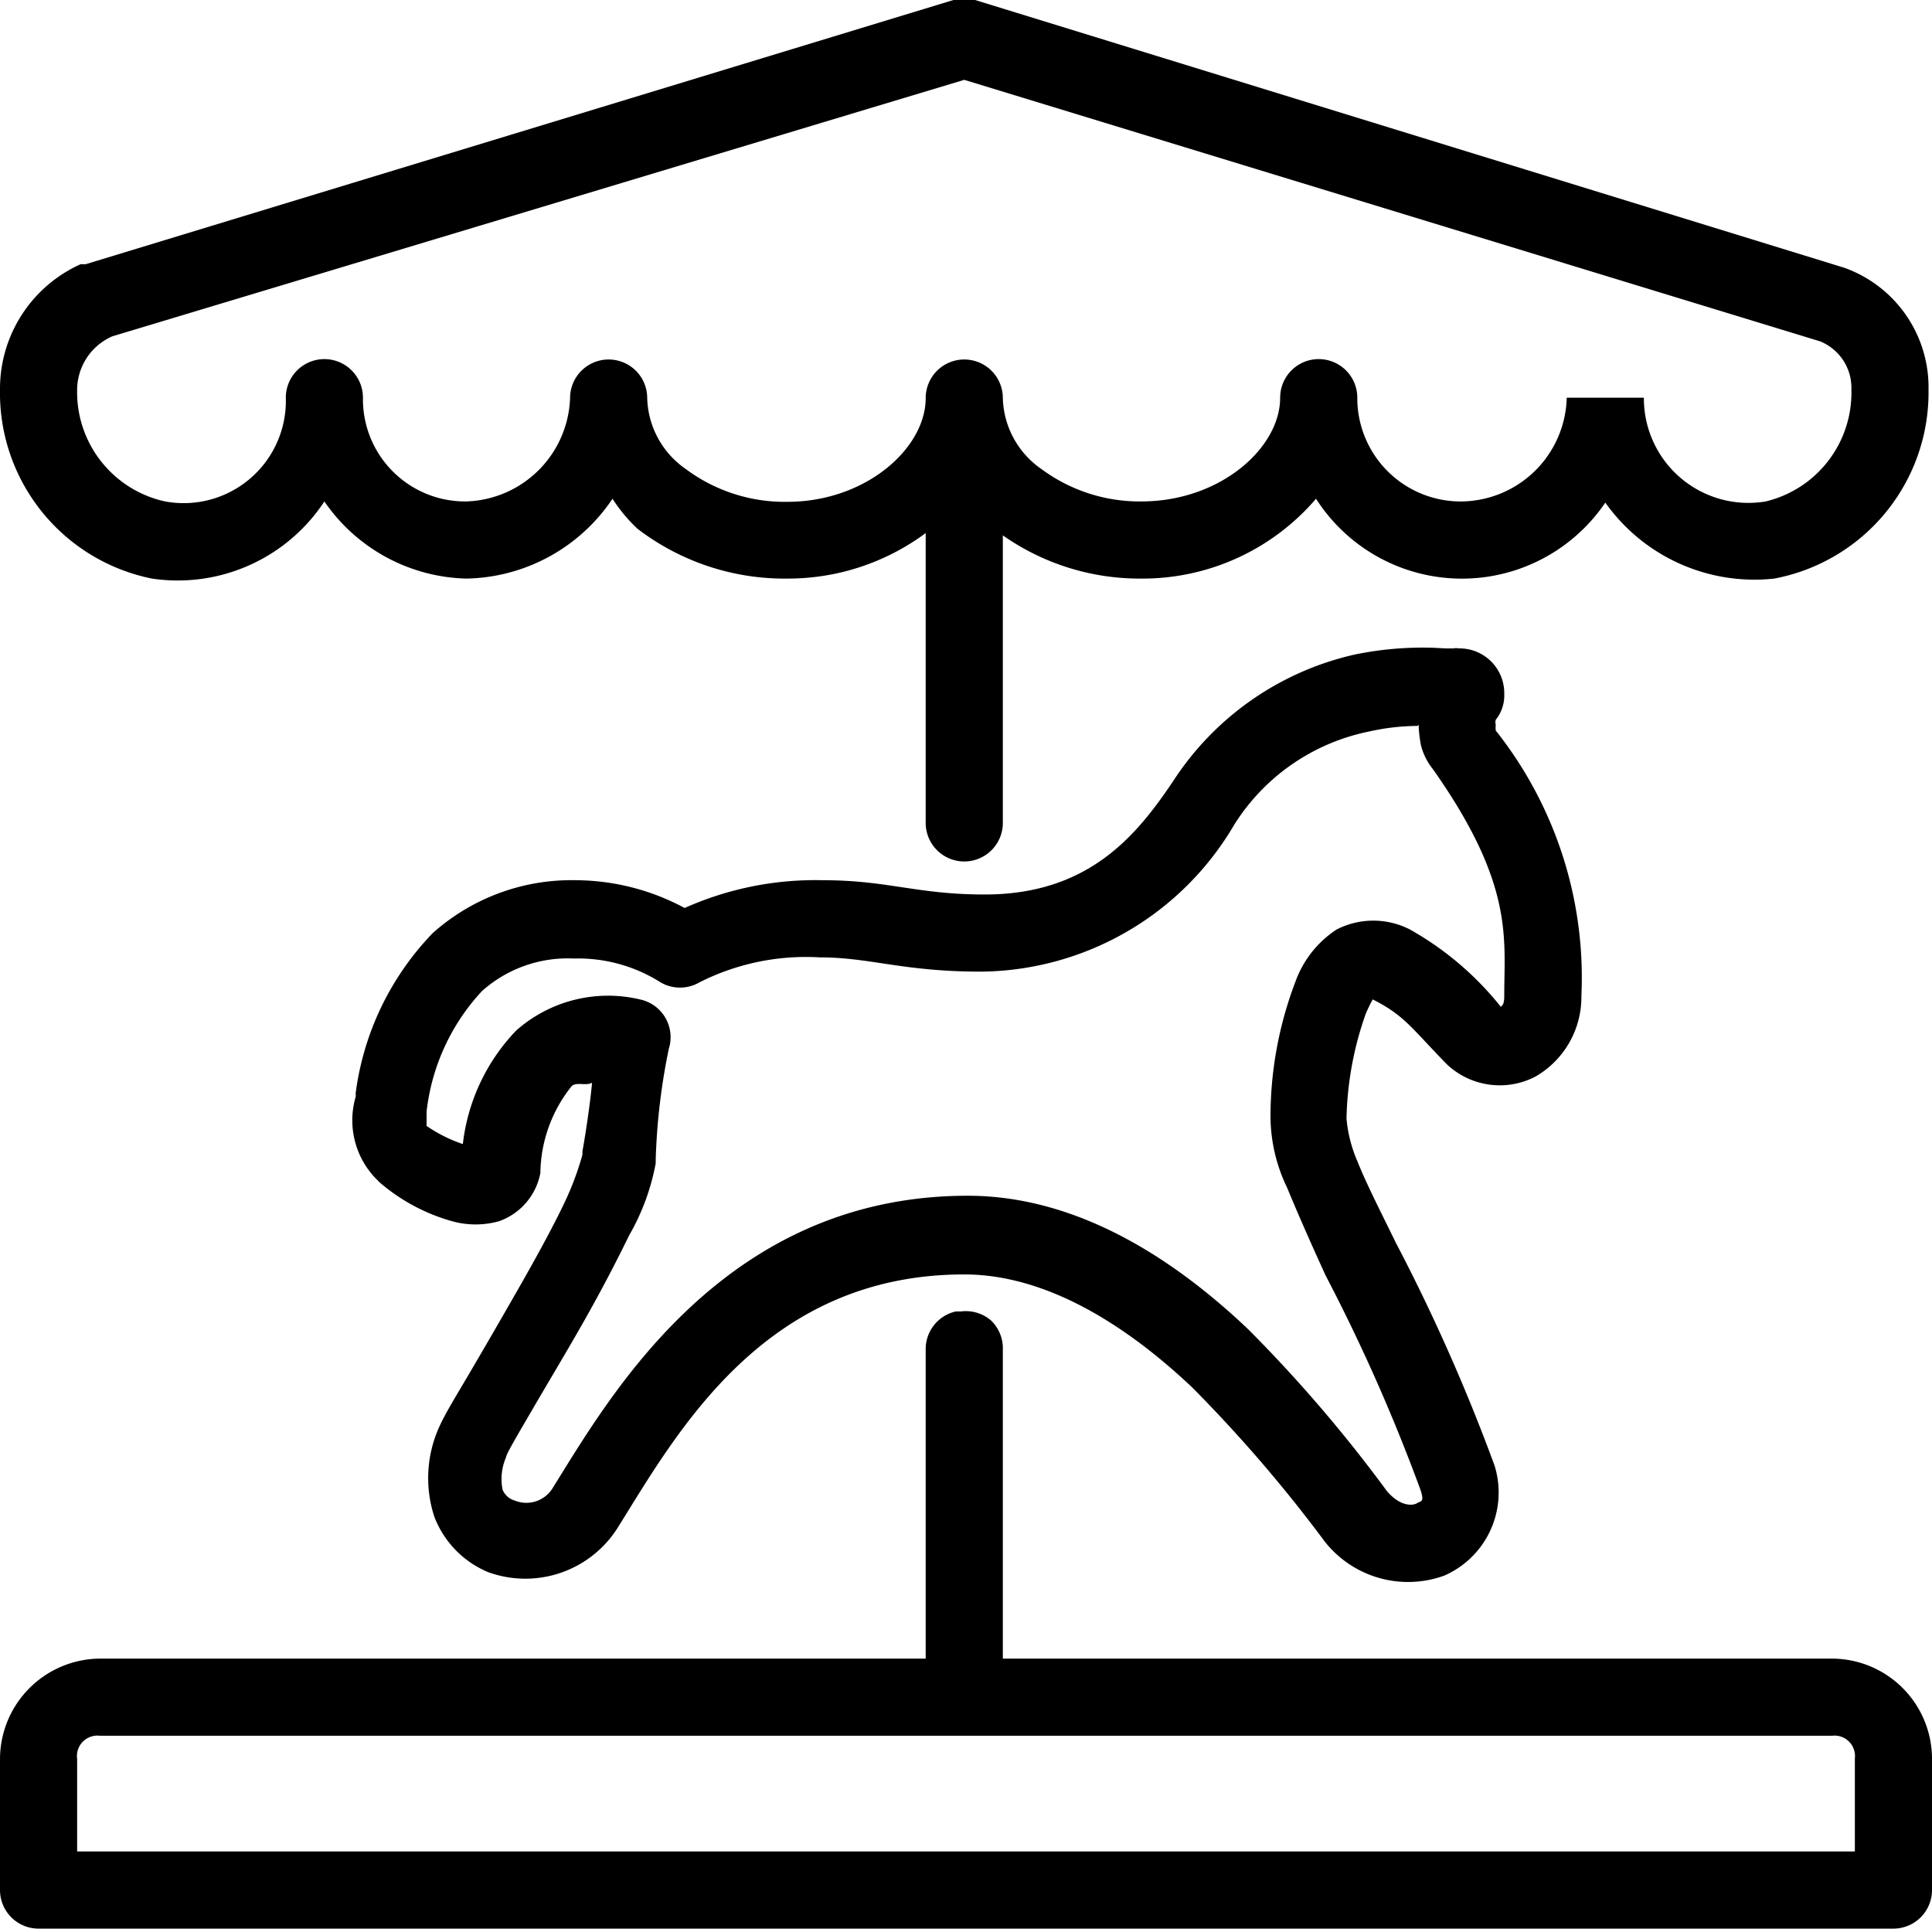 <svg xmlns="http://www.w3.org/2000/svg" viewBox="0 0 50.09 50.01"><g id="Layer_2" data-name="Layer 2"><g id="Carousel"><path d="M24.81,0l-.09,0L2.22,6.85l-.13,0A3.54,3.54,0,0,0,0,10.1,4.91,4.91,0,0,0,3.94,15a4.55,4.55,0,0,0,4.47-2,4.6,4.6,0,0,0,3.68,2,4.66,4.66,0,0,0,3.79-2.07,4.08,4.08,0,0,0,.65.78A6.27,6.27,0,0,0,20.41,15,6,6,0,0,0,24,13.82v7.5a1,1,0,0,0,.5.88,1,1,0,0,0,1,0,1,1,0,0,0,.5-.88V13.88A6.18,6.18,0,0,0,29.59,15a5.92,5.92,0,0,0,4.53-2.07,4.49,4.49,0,0,0,7.5.1A4.74,4.74,0,0,0,46,15h0A4.91,4.91,0,0,0,50,10.1a3.29,3.29,0,0,0-2.19-3.16h0L25.28,0a.78.78,0,0,0-.37,0ZM25,2.07,47.19,8.85A1.3,1.3,0,0,1,48,10.1,2.9,2.9,0,0,1,45.78,13h0a2.71,2.71,0,0,1-3.16-2.69h-2A2.76,2.76,0,0,1,37.91,13a2.68,2.68,0,0,1-2.72-2.69,1,1,0,0,0-2,0c0,1.3-1.55,2.69-3.6,2.69A4.28,4.28,0,0,1,27,12.16a2.31,2.31,0,0,1-1-1.84,1,1,0,0,0-2,0c0,1.3-1.55,2.69-3.59,2.69a4.29,4.29,0,0,1-2.63-.85,2.31,2.31,0,0,1-1-1.84,1,1,0,0,0-2,0A2.78,2.78,0,0,1,12.09,13a2.65,2.65,0,0,1-2.68-2.69,1,1,0,0,0-1-1,1,1,0,0,0-1,1A2.65,2.65,0,0,1,4.28,13h0A2.9,2.9,0,0,1,2,10.1a1.52,1.52,0,0,1,.91-1.38ZM37,16.79a8.71,8.71,0,0,0-1.88.18,7.61,7.61,0,0,0-4.71,3.29c-.95,1.41-2.19,2.93-4.88,2.93-1.76,0-2.51-.37-4.19-.37a8.3,8.3,0,0,0-3.59.72,6,6,0,0,0-2.81-.72,5.4,5.4,0,0,0-3.72,1.37,7.34,7.34,0,0,0-2,4.16h0a.27.27,0,0,1,0,.09,2.17,2.17,0,0,0,.57,2.16l.06.06a4.9,4.9,0,0,0,1.87,1,2.26,2.26,0,0,0,1.22,0,1.65,1.65,0,0,0,1.07-1.25,3.67,3.67,0,0,1,.81-2.25c.12-.12.38,0,.53-.09-.06.67-.22,1.63-.25,1.78v.09a7.72,7.72,0,0,1-.47,1.25c-.31.65-.75,1.45-1.19,2.22s-.88,1.53-1.25,2.16-.64,1.06-.81,1.44v0a3.22,3.22,0,0,0-.12,2.31,2.54,2.54,0,0,0,1.4,1.44A2.83,2.83,0,0,0,16,39.63h0s0,0,0,0c1.54-2.46,3.79-6.59,9-6.59,2.16,0,4.24,1.35,5.91,2.93a37,37,0,0,1,3.44,4,2.75,2.75,0,0,0,3.09.88A2.35,2.35,0,0,0,38.75,38a48.26,48.26,0,0,0-2.56-5.78c-.4-.82-.77-1.54-1-2.12a3.57,3.57,0,0,1-.28-1.1v0a8.63,8.63,0,0,1,.5-2.72,4.07,4.07,0,0,1,.18-.37l0,0,0,0c.83.42,1,.74,1.93,1.69a2,2,0,0,0,2.29.31A2.38,2.38,0,0,0,41,25.82a10.31,10.31,0,0,0-2.22-6.88.61.61,0,0,1,0-.15.23.23,0,0,1,0-.13A1,1,0,0,0,39,18a1.16,1.16,0,0,0-1.19-1.19.24.24,0,0,0-.12,0h-.16C37.39,16.81,37.21,16.79,37,16.79Zm-.22,2a3.31,3.31,0,0,0,.06.53,1.62,1.62,0,0,0,.31.62l0,0C39.26,22.93,39,24.32,39,25.82c0,.24-.06.25-.09.28a8.07,8.07,0,0,0-2.35-2v0h0a2.08,2.08,0,0,0-1.91,0,2.71,2.71,0,0,0-1.06,1.34,9.84,9.84,0,0,0-.65,3.41,4.27,4.27,0,0,0,.43,1.94c.28.68.62,1.45,1,2.28a46.94,46.94,0,0,1,2.46,5.56c.11.33,0,.28-.09.34s-.42.11-.78-.31a36.87,36.87,0,0,0-3.59-4.19C30.52,32.71,28,31,25.09,31c-6.34,0-9.28,5.21-10.75,7.56v0a.8.8,0,0,1-1,.34.48.48,0,0,1-.31-.28,1.42,1.42,0,0,1,.09-.84c0-.08.33-.63.69-1.25s.83-1.4,1.28-2.19.87-1.59,1.22-2.31A5.88,5.88,0,0,0,17,30.16h0v-.09a16.49,16.49,0,0,1,.34-2.88,1,1,0,0,0-.75-1.28,3.59,3.59,0,0,0-3.21.81A5.08,5.08,0,0,0,12,29.66a3.75,3.75,0,0,1-.94-.47s0,0,0,0,0-.29,0-.31,0,0,0-.06a5.48,5.48,0,0,1,1.44-3.13,3.34,3.34,0,0,1,2.38-.84,4,4,0,0,1,2.25.62,1,1,0,0,0,1,0,6.12,6.12,0,0,1,3.12-.65c1.32,0,2.15.37,4.19.37A7.69,7.69,0,0,0,32,21.38h0v0a5.39,5.39,0,0,1,3.47-2.41A5.89,5.89,0,0,1,36.75,18.82ZM24.91,34l-.13,0A1,1,0,0,0,24,35v8H2.59A2.61,2.61,0,0,0,0,45.6V49a1,1,0,0,0,1,1H49.09a1,1,0,0,0,1-1V45.6A2.6,2.6,0,0,0,47.5,43H26V35a1,1,0,0,0-.31-.77A1,1,0,0,0,24.91,34ZM2.59,45H47.5a.53.53,0,0,1,.59.59V48H2V45.6A.53.53,0,0,1,2.59,45Z"/></g></g></svg>